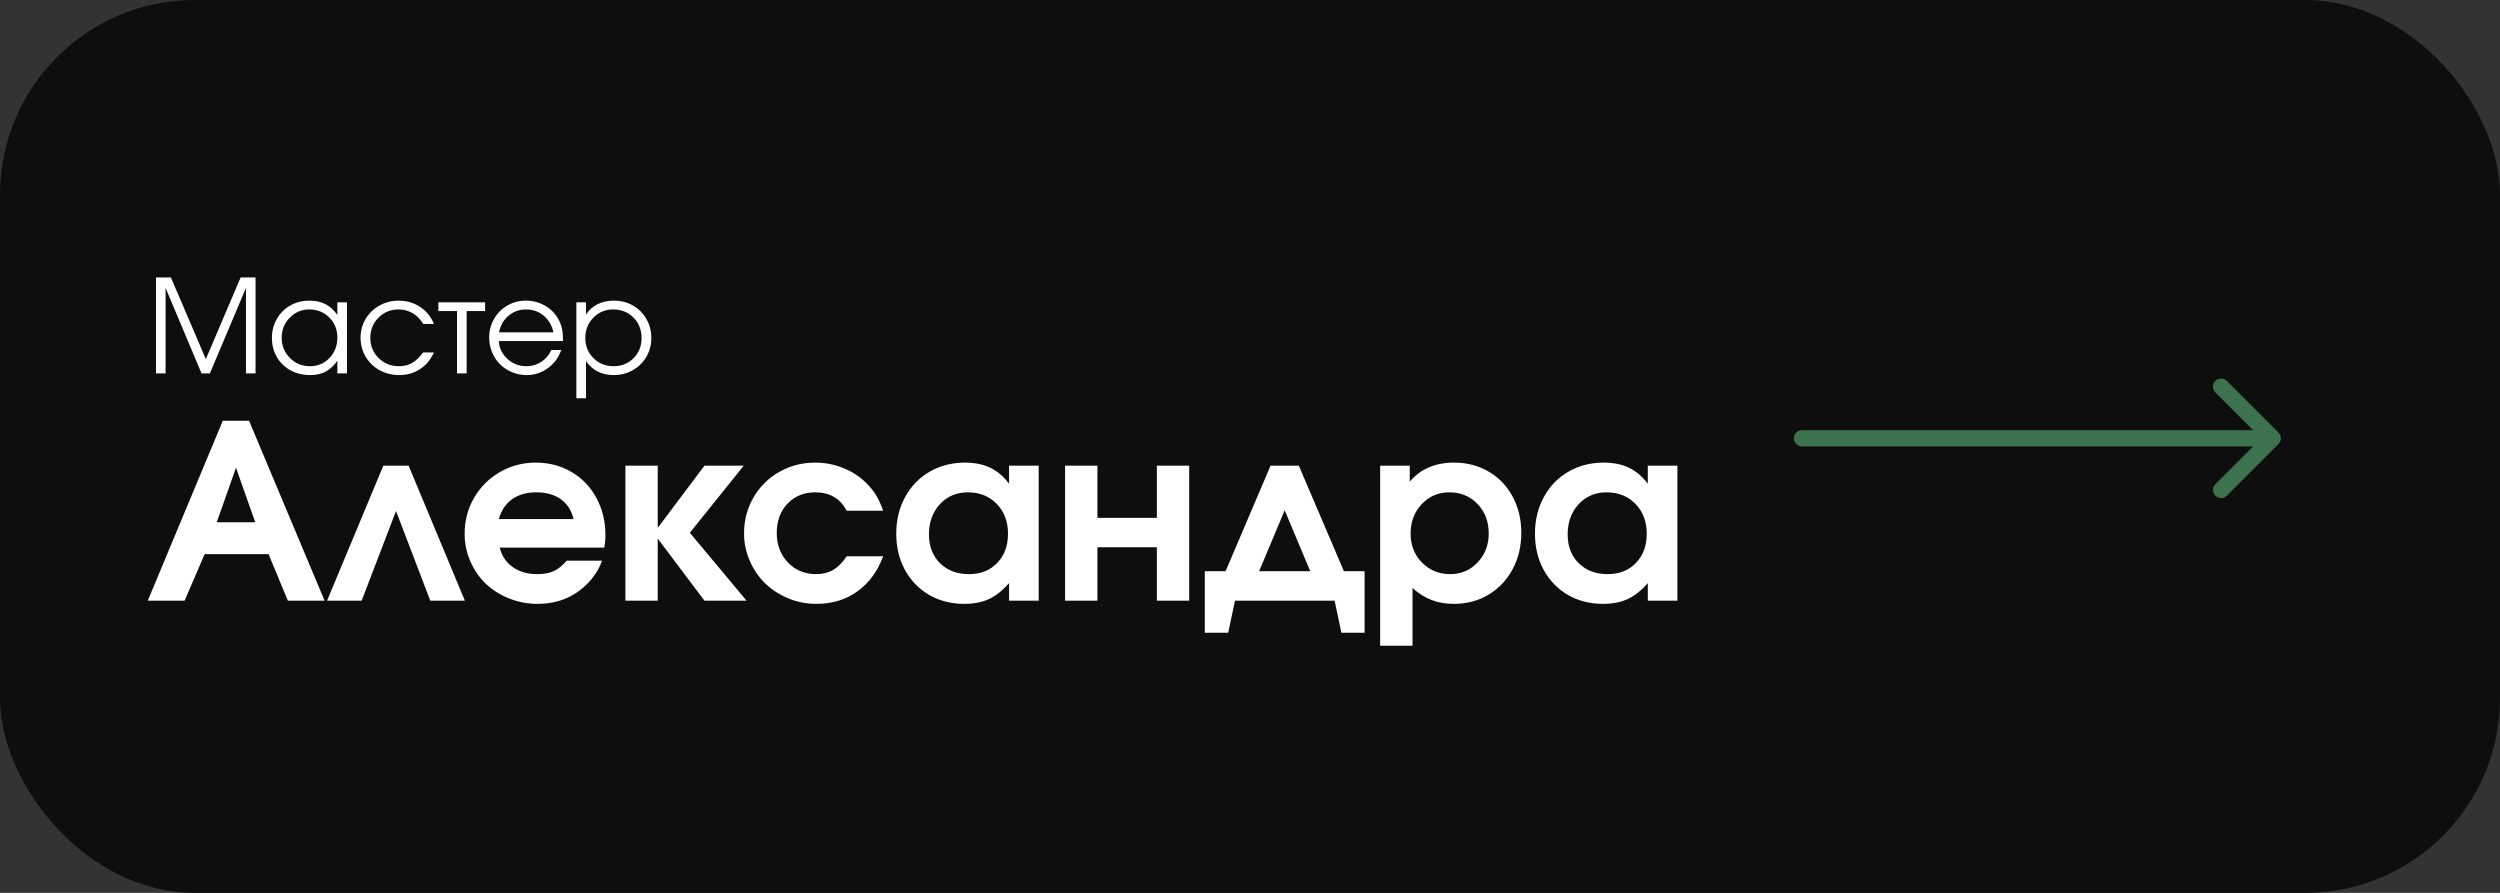 <?xml version="1.0" encoding="UTF-8"?> <svg xmlns="http://www.w3.org/2000/svg" width="154" height="55" viewBox="0 0 154 55" fill="none"><rect x="0" y="0" width="154" height="55" fill="#333333" stroke="none"/><rect width="154" height="55" rx="12" fill="#0E0E0E"></rect><path d="M9.103 37C9.103 37 10.643 33.306 13.724 25.919C13.724 25.919 14.264 25.919 15.343 25.919C15.343 25.919 16.893 29.612 19.994 37C19.994 37 19.239 37 17.73 37C17.73 37 17.335 36.045 16.544 34.136C16.544 34.136 15.23 34.136 12.604 34.136C12.604 34.136 12.193 35.091 11.373 37C11.373 37 10.616 37 9.103 37ZM13.351 32.173C13.351 32.173 14.142 32.173 15.724 32.173C15.724 32.173 15.328 31.053 14.537 28.811C14.537 28.811 14.142 29.932 13.351 32.173ZM28.636 37C28.636 37 27.926 37 26.505 37C26.505 37 25.802 35.159 24.395 31.477C24.395 31.477 23.69 33.318 22.279 37C22.279 37 21.568 37 20.148 37C20.148 37 21.302 34.229 23.612 28.687C23.612 28.687 24.132 28.687 25.172 28.687C25.172 28.687 26.327 31.458 28.636 37ZM37.22 33.733C37.22 33.733 35.074 33.733 30.782 33.733C30.904 34.236 31.17 34.634 31.581 34.927C31.991 35.22 32.491 35.367 33.082 35.367C33.492 35.367 33.834 35.306 34.107 35.184C34.381 35.057 34.647 34.842 34.906 34.539H37.081C36.964 34.915 36.744 35.301 36.422 35.696C35.562 36.697 34.464 37.198 33.126 37.198C32.501 37.198 31.91 37.085 31.354 36.861C30.797 36.636 30.318 36.334 29.918 35.953C29.523 35.567 29.207 35.108 28.973 34.576C28.739 34.039 28.622 33.472 28.622 32.877C28.622 32.076 28.814 31.341 29.2 30.672C29.591 29.998 30.121 29.468 30.79 29.082C31.463 28.692 32.201 28.497 33.002 28.497C33.817 28.497 34.552 28.689 35.206 29.075C35.86 29.456 36.371 29.988 36.737 30.672C37.108 31.351 37.294 32.115 37.294 32.964C37.294 33.238 37.269 33.494 37.22 33.733ZM30.724 31.976H35.331C35.204 31.443 34.942 31.036 34.547 30.752C34.151 30.469 33.646 30.328 33.031 30.328C32.435 30.328 31.939 30.469 31.544 30.752C31.153 31.031 30.88 31.439 30.724 31.976ZM38.524 37C38.524 37 38.524 34.229 38.524 28.687C38.524 28.687 39.188 28.687 40.516 28.687C40.516 28.687 40.516 29.964 40.516 32.518C40.516 32.518 41.476 31.241 43.395 28.687C43.395 28.687 44.2 28.687 45.812 28.687C45.812 28.687 44.706 30.064 42.494 32.818C42.494 32.818 43.658 34.212 45.987 37C45.987 37 45.123 37 43.395 37C43.395 37 42.435 35.726 40.516 33.177C40.516 33.177 40.516 34.451 40.516 37C40.516 37 39.852 37 38.524 37ZM52.154 34.268C52.154 34.268 52.904 34.268 54.403 34.268C54.056 35.201 53.524 35.923 52.806 36.436C52.093 36.944 51.251 37.198 50.279 37.198C49.674 37.198 49.095 37.083 48.544 36.853C47.997 36.624 47.525 36.316 47.13 35.931C46.734 35.545 46.419 35.084 46.185 34.546C45.951 34.009 45.834 33.443 45.834 32.847C45.834 32.046 46.026 31.314 46.412 30.65C46.798 29.981 47.325 29.456 47.994 29.075C48.668 28.689 49.408 28.497 50.213 28.497C50.809 28.497 51.376 28.604 51.913 28.819C52.455 29.029 52.928 29.331 53.334 29.727C53.597 29.986 53.805 30.24 53.956 30.489C54.112 30.733 54.261 31.058 54.403 31.463H52.154C51.764 30.706 51.117 30.328 50.213 30.328C49.52 30.328 48.951 30.562 48.507 31.031C48.067 31.495 47.848 32.095 47.848 32.833C47.848 33.56 48.077 34.166 48.536 34.649C49 35.127 49.576 35.367 50.265 35.367C50.675 35.367 51.029 35.279 51.327 35.103C51.629 34.927 51.905 34.649 52.154 34.268ZM63.983 28.687C63.983 28.687 63.983 31.458 63.983 37C63.983 37 63.375 37 62.159 37C62.159 37 62.159 36.641 62.159 35.923C61.759 36.377 61.344 36.705 60.914 36.905C60.489 37.1 59.984 37.198 59.398 37.198C58.597 37.198 57.877 37.015 57.237 36.648C56.602 36.277 56.105 35.762 55.743 35.103C55.387 34.444 55.209 33.702 55.209 32.877C55.209 32.041 55.389 31.292 55.751 30.628C56.112 29.959 56.615 29.436 57.259 29.061C57.904 28.685 58.631 28.497 59.442 28.497C60.042 28.497 60.56 28.602 60.995 28.811C61.429 29.017 61.817 29.346 62.159 29.8V28.687H63.983ZM59.618 30.328C58.924 30.328 58.351 30.572 57.897 31.06C57.447 31.548 57.223 32.169 57.223 32.92C57.223 33.648 57.45 34.239 57.904 34.693C58.363 35.142 58.956 35.367 59.684 35.367C60.406 35.367 60.987 35.137 61.427 34.678C61.871 34.219 62.093 33.619 62.093 32.877C62.093 32.124 61.861 31.512 61.398 31.038C60.938 30.564 60.345 30.328 59.618 30.328ZM73.255 37C73.255 37 72.591 37 71.263 37C71.263 37 71.263 35.904 71.263 33.711C71.263 33.711 70.043 33.711 67.601 33.711C67.601 33.711 67.601 34.808 67.601 37C67.601 37 66.937 37 65.609 37C65.609 37 65.609 34.229 65.609 28.687C65.609 28.687 66.273 28.687 67.601 28.687C67.601 28.687 67.601 29.759 67.601 31.902C67.601 31.902 68.822 31.902 71.263 31.902C71.263 31.902 71.263 30.831 71.263 28.687C71.263 28.687 71.927 28.687 73.255 28.687C73.255 28.687 73.255 31.458 73.255 37ZM84.059 38.977C84.059 38.977 83.582 38.977 82.63 38.977C82.63 38.977 82.491 38.318 82.213 37C82.213 37 80.167 37 76.075 37C76.075 37 75.936 37.659 75.658 38.977C75.658 38.977 75.177 38.977 74.215 38.977C74.215 38.977 74.215 37.713 74.215 35.184C74.215 35.184 74.642 35.184 75.497 35.184C75.497 35.184 76.419 33.018 78.265 28.687C78.265 28.687 78.846 28.687 80.008 28.687C80.008 28.687 80.934 30.852 82.784 35.184C82.784 35.184 83.209 35.184 84.059 35.184C84.059 35.184 84.059 36.448 84.059 38.977ZM80.711 35.184C80.711 35.184 80.186 33.934 79.137 31.434C79.137 31.434 78.612 32.684 77.562 35.184C77.562 35.184 78.612 35.184 80.711 35.184ZM85.018 39.776C85.018 39.776 85.018 36.08 85.018 28.687C85.018 28.687 85.626 28.687 86.842 28.687C86.842 28.687 86.842 29.014 86.842 29.669C87.501 28.887 88.412 28.497 89.574 28.497C90.365 28.497 91.075 28.682 91.705 29.053C92.335 29.419 92.826 29.932 93.177 30.591C93.534 31.25 93.712 31.993 93.712 32.818C93.712 33.648 93.534 34.398 93.177 35.066C92.821 35.73 92.325 36.253 91.69 36.634C91.061 37.01 90.35 37.198 89.559 37.198C89.051 37.198 88.595 37.12 88.189 36.963C87.784 36.807 87.391 36.56 87.01 36.224V39.776H85.018ZM89.273 30.328C88.6 30.328 88.033 30.572 87.574 31.06C87.12 31.544 86.893 32.149 86.893 32.877C86.893 33.584 87.127 34.178 87.596 34.656C88.065 35.13 88.644 35.367 89.332 35.367C90.001 35.367 90.562 35.127 91.017 34.649C91.476 34.166 91.705 33.57 91.705 32.862C91.705 32.129 91.476 31.524 91.017 31.045C90.558 30.567 89.977 30.328 89.273 30.328ZM103.329 28.687C103.329 28.687 103.329 31.458 103.329 37C103.329 37 102.721 37 101.505 37C101.505 37 101.505 36.641 101.505 35.923C101.104 36.377 100.689 36.705 100.26 36.905C99.835 37.1 99.33 37.198 98.744 37.198C97.943 37.198 97.223 37.015 96.583 36.648C95.948 36.277 95.45 35.762 95.089 35.103C94.732 34.444 94.554 33.702 94.554 32.877C94.554 32.041 94.735 31.292 95.096 30.628C95.457 29.959 95.96 29.436 96.605 29.061C97.249 28.685 97.977 28.497 98.788 28.497C99.388 28.497 99.906 28.602 100.34 28.811C100.775 29.017 101.163 29.346 101.505 29.8V28.687H103.329ZM98.963 30.328C98.27 30.328 97.696 30.572 97.242 31.06C96.793 31.548 96.568 32.169 96.568 32.92C96.568 33.648 96.795 34.239 97.249 34.693C97.709 35.142 98.302 35.367 99.029 35.367C99.752 35.367 100.333 35.137 100.772 34.678C101.217 34.219 101.439 33.619 101.439 32.877C101.439 32.124 101.207 31.512 100.743 31.038C100.284 30.564 99.691 30.328 98.963 30.328Z" fill="white"></path><path d="M9.609 23C9.609 23 9.609 21.03 9.609 17.09C9.609 17.09 9.915 17.09 10.527 17.09C10.527 17.09 11.245 18.767 12.68 22.121C12.68 22.121 13.395 20.444 14.824 17.09C14.824 17.09 15.13 17.09 15.742 17.09C15.742 17.09 15.742 19.06 15.742 23C15.742 23 15.546 23 15.152 23C15.152 23 15.152 21.245 15.152 17.734C15.152 17.734 14.412 19.49 12.93 23C12.93 23 12.758 23 12.414 23C12.414 23 11.676 21.245 10.199 17.734C10.199 17.734 10.199 19.49 10.199 23C10.199 23 10.003 23 9.609 23ZM21.375 18.625C21.375 18.625 21.375 20.083 21.375 23C21.375 23 21.177 23 20.781 23C20.781 23 20.781 22.744 20.781 22.23C20.549 22.543 20.303 22.767 20.043 22.902C19.785 23.038 19.471 23.105 19.102 23.105C18.656 23.105 18.254 23.008 17.895 22.812C17.538 22.615 17.258 22.342 17.055 21.996C16.852 21.647 16.75 21.256 16.75 20.824C16.75 20.392 16.85 20 17.051 19.648C17.251 19.297 17.527 19.021 17.879 18.82C18.23 18.62 18.622 18.52 19.055 18.52C19.438 18.52 19.766 18.59 20.039 18.73C20.315 18.869 20.562 19.091 20.781 19.398V18.625H21.375ZM19.047 19.062C18.578 19.062 18.178 19.232 17.848 19.57C17.517 19.909 17.352 20.319 17.352 20.801C17.352 21.293 17.521 21.71 17.859 22.051C18.198 22.389 18.609 22.559 19.094 22.559C19.57 22.559 19.97 22.391 20.293 22.055C20.619 21.716 20.781 21.298 20.781 20.801C20.781 20.303 20.616 19.889 20.285 19.559C19.954 19.228 19.542 19.062 19.047 19.062ZM26.066 21.711C26.066 21.711 26.29 21.711 26.738 21.711C26.613 21.948 26.499 22.134 26.395 22.27C26.29 22.402 26.165 22.523 26.02 22.633C25.619 22.948 25.143 23.105 24.594 23.105C24.151 23.105 23.747 23.005 23.383 22.805C23.018 22.602 22.732 22.324 22.523 21.973C22.315 21.619 22.211 21.228 22.211 20.801C22.211 20.381 22.314 19.997 22.52 19.648C22.728 19.299 23.012 19.025 23.371 18.824C23.73 18.621 24.125 18.52 24.555 18.52C25.049 18.52 25.491 18.648 25.879 18.906C26.27 19.164 26.553 19.513 26.73 19.953H26.066C25.897 19.667 25.682 19.447 25.422 19.293C25.162 19.139 24.87 19.062 24.547 19.062C24.06 19.062 23.648 19.232 23.312 19.57C22.979 19.909 22.812 20.324 22.812 20.816C22.812 21.303 22.982 21.716 23.32 22.055C23.662 22.391 24.078 22.559 24.57 22.559C24.883 22.559 25.152 22.494 25.379 22.363C25.608 22.233 25.837 22.016 26.066 21.711ZM29.883 19.16C29.883 19.16 29.504 19.16 28.746 19.16C28.746 19.16 28.746 20.44 28.746 23C28.746 23 28.548 23 28.152 23C28.152 23 28.152 21.72 28.152 19.16C28.152 19.16 27.77 19.16 27.004 19.16C27.004 19.16 27.004 18.982 27.004 18.625C27.004 18.625 27.963 18.625 29.883 18.625C29.883 18.625 29.883 18.803 29.883 19.16ZM34.684 21.008C34.684 21.008 33.365 21.008 30.727 21.008C30.75 21.44 30.927 21.807 31.258 22.109C31.588 22.409 31.979 22.559 32.43 22.559C32.763 22.559 33.07 22.467 33.352 22.285C33.633 22.1 33.835 21.858 33.957 21.559H34.574C34.413 22.02 34.137 22.393 33.746 22.68C33.355 22.963 32.922 23.105 32.445 23.105C32.128 23.105 31.826 23.046 31.539 22.926C31.253 22.806 31.006 22.643 30.801 22.438C30.595 22.232 30.432 21.986 30.312 21.699C30.193 21.413 30.133 21.111 30.133 20.793C30.133 20.376 30.233 19.994 30.434 19.645C30.634 19.296 30.908 19.021 31.254 18.82C31.6 18.62 31.982 18.52 32.398 18.52C32.831 18.52 33.228 18.626 33.59 18.84C33.954 19.053 34.232 19.344 34.422 19.711C34.518 19.896 34.586 20.086 34.625 20.281C34.664 20.474 34.684 20.716 34.684 21.008ZM30.742 20.473H34.094C33.995 20.038 33.793 19.694 33.488 19.441C33.186 19.189 32.823 19.062 32.398 19.062C31.984 19.062 31.625 19.193 31.32 19.453C31.016 19.711 30.823 20.051 30.742 20.473ZM35.504 18.625C35.504 18.625 35.702 18.625 36.098 18.625C36.098 18.625 36.098 18.875 36.098 19.375C36.28 19.096 36.517 18.884 36.809 18.738C37.103 18.592 37.439 18.52 37.816 18.52C38.246 18.52 38.637 18.62 38.988 18.82C39.34 19.021 39.616 19.297 39.816 19.648C40.02 19.997 40.121 20.387 40.121 20.816C40.121 21.241 40.02 21.629 39.816 21.98C39.613 22.329 39.333 22.604 38.977 22.805C38.622 23.005 38.23 23.105 37.801 23.105C37.439 23.105 37.112 23.033 36.82 22.887C36.531 22.738 36.29 22.525 36.098 22.246V24.535H35.504V18.625ZM37.77 19.062C37.288 19.062 36.882 19.232 36.551 19.57C36.22 19.909 36.055 20.324 36.055 20.816C36.055 21.309 36.221 21.723 36.555 22.059C36.888 22.392 37.301 22.559 37.793 22.559C38.285 22.559 38.695 22.395 39.023 22.066C39.354 21.736 39.52 21.324 39.52 20.832C39.52 20.316 39.354 19.893 39.023 19.562C38.695 19.229 38.277 19.062 37.77 19.062Z" fill="white"></path><path d="M111 26.5C110.724 26.5 110.5 26.724 110.5 27C110.5 27.276 110.724 27.5 111 27.5L111 27L111 26.5ZM140.354 27.354C140.549 27.158 140.549 26.842 140.354 26.646L137.172 23.465C136.976 23.269 136.66 23.269 136.464 23.465C136.269 23.66 136.269 23.976 136.464 24.172L139.293 27L136.464 29.828C136.269 30.024 136.269 30.34 136.464 30.535C136.66 30.731 136.976 30.731 137.172 30.535L140.354 27.354ZM111 27L111 27.5L140 27.5L140 27L140 26.5L111 26.5L111 27Z" fill="#3C734E"></path></svg> 